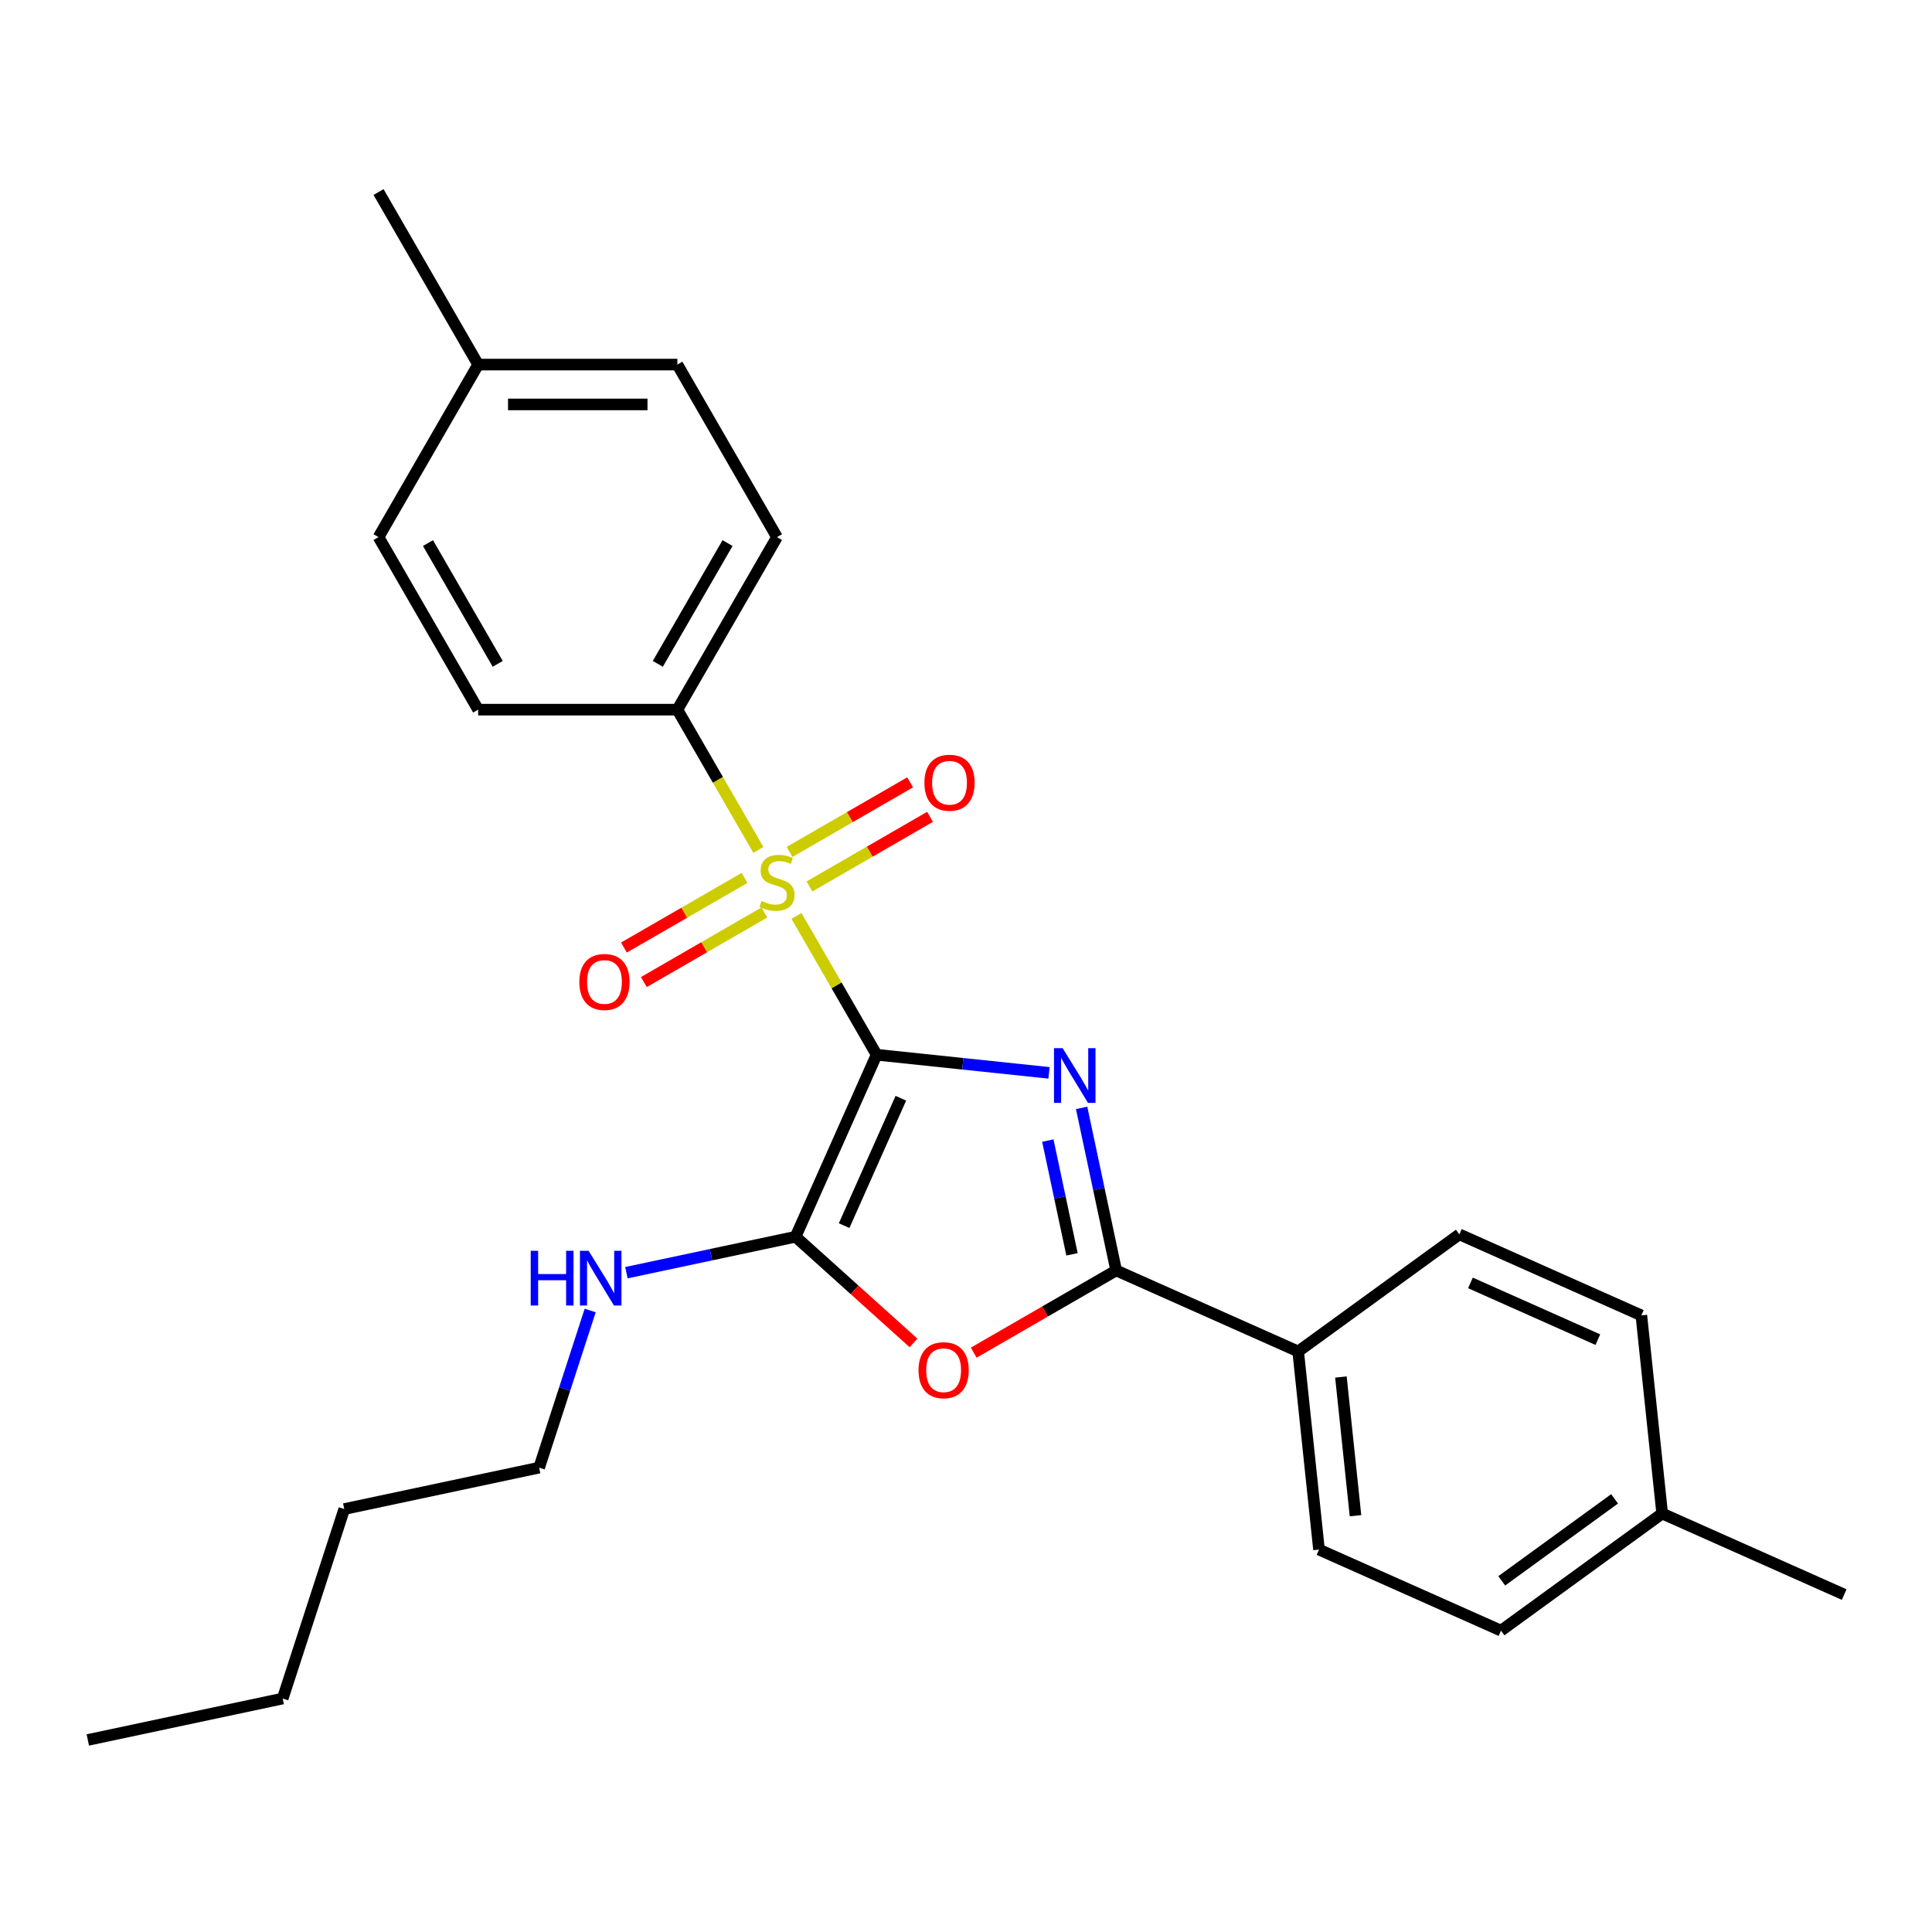 <?xml version='1.0' encoding='iso-8859-1'?>
<svg version='1.1' baseProfile='full'
              xmlns='http://www.w3.org/2000/svg'
                      xmlns:rdkit='http://www.rdkit.org/xml'
                      xmlns:xlink='http://www.w3.org/1999/xlink'
                  xml:space='preserve'
width='1000px' height='1000px' viewBox='0 0 1000 1000'>
<!-- END OF HEADER -->
<rect style='opacity:1.0;fill:#FFFFFF;stroke:none' width='1000' height='1000' x='0' y='0'> </rect>
<path class='bond-0' d='M 453.73,545.926 L 498.349,550.616' style='fill:none;fill-rule:evenodd;stroke:#000000;stroke-width:6px;stroke-linecap:butt;stroke-linejoin:miter;stroke-opacity:1' />
<path class='bond-0' d='M 498.349,550.616 L 542.967,555.306' style='fill:none;fill-rule:evenodd;stroke:#0000FF;stroke-width:6px;stroke-linecap:butt;stroke-linejoin:miter;stroke-opacity:1' />
<path class='bond-1' d='M 453.73,545.926 L 432.989,510.003' style='fill:none;fill-rule:evenodd;stroke:#000000;stroke-width:6px;stroke-linecap:butt;stroke-linejoin:miter;stroke-opacity:1' />
<path class='bond-1' d='M 432.989,510.003 L 412.249,474.08' style='fill:none;fill-rule:evenodd;stroke:#CCCC00;stroke-width:6px;stroke-linecap:butt;stroke-linejoin:miter;stroke-opacity:1' />
<path class='bond-2' d='M 453.73,545.926 L 411.787,640.131' style='fill:none;fill-rule:evenodd;stroke:#000000;stroke-width:6px;stroke-linecap:butt;stroke-linejoin:miter;stroke-opacity:1' />
<path class='bond-2' d='M 466.279,568.446 L 436.919,634.389' style='fill:none;fill-rule:evenodd;stroke:#000000;stroke-width:6px;stroke-linecap:butt;stroke-linejoin:miter;stroke-opacity:1' />
<path class='bond-3' d='M 559.843,573.443 L 568.784,615.508' style='fill:none;fill-rule:evenodd;stroke:#0000FF;stroke-width:6px;stroke-linecap:butt;stroke-linejoin:miter;stroke-opacity:1' />
<path class='bond-3' d='M 568.784,615.508 L 577.725,657.572' style='fill:none;fill-rule:evenodd;stroke:#000000;stroke-width:6px;stroke-linecap:butt;stroke-linejoin:miter;stroke-opacity:1' />
<path class='bond-3' d='M 542.352,590.351 L 548.611,619.796' style='fill:none;fill-rule:evenodd;stroke:#0000FF;stroke-width:6px;stroke-linecap:butt;stroke-linejoin:miter;stroke-opacity:1' />
<path class='bond-3' d='M 548.611,619.796 L 554.869,649.241' style='fill:none;fill-rule:evenodd;stroke:#000000;stroke-width:6px;stroke-linecap:butt;stroke-linejoin:miter;stroke-opacity:1' />
<path class='bond-5' d='M 392.529,439.924 L 371.569,403.62' style='fill:none;fill-rule:evenodd;stroke:#CCCC00;stroke-width:6px;stroke-linecap:butt;stroke-linejoin:miter;stroke-opacity:1' />
<path class='bond-5' d='M 371.569,403.62 L 350.61,367.317' style='fill:none;fill-rule:evenodd;stroke:#000000;stroke-width:6px;stroke-linecap:butt;stroke-linejoin:miter;stroke-opacity:1' />
<path class='bond-6' d='M 385.356,454.422 L 354.153,472.437' style='fill:none;fill-rule:evenodd;stroke:#CCCC00;stroke-width:6px;stroke-linecap:butt;stroke-linejoin:miter;stroke-opacity:1' />
<path class='bond-6' d='M 354.153,472.437 L 322.95,490.452' style='fill:none;fill-rule:evenodd;stroke:#FF0000;stroke-width:6px;stroke-linecap:butt;stroke-linejoin:miter;stroke-opacity:1' />
<path class='bond-6' d='M 395.668,472.283 L 364.465,490.298' style='fill:none;fill-rule:evenodd;stroke:#CCCC00;stroke-width:6px;stroke-linecap:butt;stroke-linejoin:miter;stroke-opacity:1' />
<path class='bond-6' d='M 364.465,490.298 L 333.262,508.313' style='fill:none;fill-rule:evenodd;stroke:#FF0000;stroke-width:6px;stroke-linecap:butt;stroke-linejoin:miter;stroke-opacity:1' />
<path class='bond-7' d='M 418.984,458.821 L 450.186,440.806' style='fill:none;fill-rule:evenodd;stroke:#CCCC00;stroke-width:6px;stroke-linecap:butt;stroke-linejoin:miter;stroke-opacity:1' />
<path class='bond-7' d='M 450.186,440.806 L 481.389,422.792' style='fill:none;fill-rule:evenodd;stroke:#FF0000;stroke-width:6px;stroke-linecap:butt;stroke-linejoin:miter;stroke-opacity:1' />
<path class='bond-7' d='M 408.672,440.96 L 439.874,422.945' style='fill:none;fill-rule:evenodd;stroke:#CCCC00;stroke-width:6px;stroke-linecap:butt;stroke-linejoin:miter;stroke-opacity:1' />
<path class='bond-7' d='M 439.874,422.945 L 471.077,404.931' style='fill:none;fill-rule:evenodd;stroke:#FF0000;stroke-width:6px;stroke-linecap:butt;stroke-linejoin:miter;stroke-opacity:1' />
<path class='bond-4' d='M 411.787,640.131 L 442.315,667.619' style='fill:none;fill-rule:evenodd;stroke:#000000;stroke-width:6px;stroke-linecap:butt;stroke-linejoin:miter;stroke-opacity:1' />
<path class='bond-4' d='M 442.315,667.619 L 472.842,695.106' style='fill:none;fill-rule:evenodd;stroke:#FF0000;stroke-width:6px;stroke-linecap:butt;stroke-linejoin:miter;stroke-opacity:1' />
<path class='bond-9' d='M 411.787,640.131 L 368.013,649.436' style='fill:none;fill-rule:evenodd;stroke:#000000;stroke-width:6px;stroke-linecap:butt;stroke-linejoin:miter;stroke-opacity:1' />
<path class='bond-9' d='M 368.013,649.436 L 324.238,658.741' style='fill:none;fill-rule:evenodd;stroke:#0000FF;stroke-width:6px;stroke-linecap:butt;stroke-linejoin:miter;stroke-opacity:1' />
<path class='bond-8' d='M 577.725,657.572 L 671.93,699.515' style='fill:none;fill-rule:evenodd;stroke:#000000;stroke-width:6px;stroke-linecap:butt;stroke-linejoin:miter;stroke-opacity:1' />
<path class='bond-26' d='M 577.725,657.572 L 540.862,678.855' style='fill:none;fill-rule:evenodd;stroke:#000000;stroke-width:6px;stroke-linecap:butt;stroke-linejoin:miter;stroke-opacity:1' />
<path class='bond-26' d='M 540.862,678.855 L 503.998,700.138' style='fill:none;fill-rule:evenodd;stroke:#FF0000;stroke-width:6px;stroke-linecap:butt;stroke-linejoin:miter;stroke-opacity:1' />
<path class='bond-10' d='M 350.61,367.317 L 402.17,278.012' style='fill:none;fill-rule:evenodd;stroke:#000000;stroke-width:6px;stroke-linecap:butt;stroke-linejoin:miter;stroke-opacity:1' />
<path class='bond-10' d='M 340.483,343.609 L 376.575,281.096' style='fill:none;fill-rule:evenodd;stroke:#000000;stroke-width:6px;stroke-linecap:butt;stroke-linejoin:miter;stroke-opacity:1' />
<path class='bond-11' d='M 350.61,367.317 L 247.489,367.317' style='fill:none;fill-rule:evenodd;stroke:#000000;stroke-width:6px;stroke-linecap:butt;stroke-linejoin:miter;stroke-opacity:1' />
<path class='bond-12' d='M 671.93,699.515 L 682.709,802.07' style='fill:none;fill-rule:evenodd;stroke:#000000;stroke-width:6px;stroke-linecap:butt;stroke-linejoin:miter;stroke-opacity:1' />
<path class='bond-12' d='M 694.058,712.743 L 701.603,784.531' style='fill:none;fill-rule:evenodd;stroke:#000000;stroke-width:6px;stroke-linecap:butt;stroke-linejoin:miter;stroke-opacity:1' />
<path class='bond-13' d='M 671.93,699.515 L 755.356,638.902' style='fill:none;fill-rule:evenodd;stroke:#000000;stroke-width:6px;stroke-linecap:butt;stroke-linejoin:miter;stroke-opacity:1' />
<path class='bond-20' d='M 305.482,678.309 L 292.268,718.977' style='fill:none;fill-rule:evenodd;stroke:#0000FF;stroke-width:6px;stroke-linecap:butt;stroke-linejoin:miter;stroke-opacity:1' />
<path class='bond-20' d='M 292.268,718.977 L 279.054,759.645' style='fill:none;fill-rule:evenodd;stroke:#000000;stroke-width:6px;stroke-linecap:butt;stroke-linejoin:miter;stroke-opacity:1' />
<path class='bond-16' d='M 402.17,278.012 L 350.61,188.707' style='fill:none;fill-rule:evenodd;stroke:#000000;stroke-width:6px;stroke-linecap:butt;stroke-linejoin:miter;stroke-opacity:1' />
<path class='bond-17' d='M 247.489,367.317 L 195.929,278.012' style='fill:none;fill-rule:evenodd;stroke:#000000;stroke-width:6px;stroke-linecap:butt;stroke-linejoin:miter;stroke-opacity:1' />
<path class='bond-17' d='M 257.616,343.609 L 221.524,281.096' style='fill:none;fill-rule:evenodd;stroke:#000000;stroke-width:6px;stroke-linecap:butt;stroke-linejoin:miter;stroke-opacity:1' />
<path class='bond-14' d='M 682.709,802.07 L 776.914,844.013' style='fill:none;fill-rule:evenodd;stroke:#000000;stroke-width:6px;stroke-linecap:butt;stroke-linejoin:miter;stroke-opacity:1' />
<path class='bond-15' d='M 755.356,638.902 L 849.561,680.845' style='fill:none;fill-rule:evenodd;stroke:#000000;stroke-width:6px;stroke-linecap:butt;stroke-linejoin:miter;stroke-opacity:1' />
<path class='bond-15' d='M 761.098,664.035 L 827.042,693.395' style='fill:none;fill-rule:evenodd;stroke:#000000;stroke-width:6px;stroke-linecap:butt;stroke-linejoin:miter;stroke-opacity:1' />
<path class='bond-28' d='M 776.914,844.013 L 860.34,783.401' style='fill:none;fill-rule:evenodd;stroke:#000000;stroke-width:6px;stroke-linecap:butt;stroke-linejoin:miter;stroke-opacity:1' />
<path class='bond-28' d='M 777.306,818.236 L 835.704,775.807' style='fill:none;fill-rule:evenodd;stroke:#000000;stroke-width:6px;stroke-linecap:butt;stroke-linejoin:miter;stroke-opacity:1' />
<path class='bond-18' d='M 849.561,680.845 L 860.34,783.401' style='fill:none;fill-rule:evenodd;stroke:#000000;stroke-width:6px;stroke-linecap:butt;stroke-linejoin:miter;stroke-opacity:1' />
<path class='bond-27' d='M 350.61,188.707 L 247.489,188.707' style='fill:none;fill-rule:evenodd;stroke:#000000;stroke-width:6px;stroke-linecap:butt;stroke-linejoin:miter;stroke-opacity:1' />
<path class='bond-27' d='M 335.141,209.331 L 262.957,209.331' style='fill:none;fill-rule:evenodd;stroke:#000000;stroke-width:6px;stroke-linecap:butt;stroke-linejoin:miter;stroke-opacity:1' />
<path class='bond-19' d='M 195.929,278.012 L 247.489,188.707' style='fill:none;fill-rule:evenodd;stroke:#000000;stroke-width:6px;stroke-linecap:butt;stroke-linejoin:miter;stroke-opacity:1' />
<path class='bond-21' d='M 860.34,783.401 L 954.545,825.343' style='fill:none;fill-rule:evenodd;stroke:#000000;stroke-width:6px;stroke-linecap:butt;stroke-linejoin:miter;stroke-opacity:1' />
<path class='bond-22' d='M 247.489,188.707 L 195.929,99.402' style='fill:none;fill-rule:evenodd;stroke:#000000;stroke-width:6px;stroke-linecap:butt;stroke-linejoin:miter;stroke-opacity:1' />
<path class='bond-23' d='M 279.054,759.645 L 178.187,781.084' style='fill:none;fill-rule:evenodd;stroke:#000000;stroke-width:6px;stroke-linecap:butt;stroke-linejoin:miter;stroke-opacity:1' />
<path class='bond-24' d='M 178.187,781.084 L 146.321,879.158' style='fill:none;fill-rule:evenodd;stroke:#000000;stroke-width:6px;stroke-linecap:butt;stroke-linejoin:miter;stroke-opacity:1' />
<path class='bond-25' d='M 146.321,879.158 L 45.455,900.598' style='fill:none;fill-rule:evenodd;stroke:#000000;stroke-width:6px;stroke-linecap:butt;stroke-linejoin:miter;stroke-opacity:1' />
<path  class='atom-1' d='M 550.025 542.545
L 559.305 557.545
Q 560.225 559.025, 561.705 561.705
Q 563.185 564.385, 563.265 564.545
L 563.265 542.545
L 567.025 542.545
L 567.025 570.865
L 563.145 570.865
L 553.185 554.465
Q 552.025 552.545, 550.785 550.345
Q 549.585 548.145, 549.225 547.465
L 549.225 570.865
L 545.545 570.865
L 545.545 542.545
L 550.025 542.545
' fill='#0000FF'/>
<path  class='atom-2' d='M 394.17 466.342
Q 394.49 466.462, 395.81 467.022
Q 397.13 467.582, 398.57 467.942
Q 400.05 468.262, 401.49 468.262
Q 404.17 468.262, 405.73 466.982
Q 407.29 465.662, 407.29 463.382
Q 407.29 461.822, 406.49 460.862
Q 405.73 459.902, 404.53 459.382
Q 403.33 458.862, 401.33 458.262
Q 398.81 457.502, 397.29 456.782
Q 395.81 456.062, 394.73 454.542
Q 393.69 453.022, 393.69 450.462
Q 393.69 446.902, 396.09 444.702
Q 398.53 442.502, 403.33 442.502
Q 406.61 442.502, 410.33 444.062
L 409.41 447.142
Q 406.01 445.742, 403.45 445.742
Q 400.69 445.742, 399.17 446.902
Q 397.65 448.022, 397.69 449.982
Q 397.69 451.502, 398.45 452.422
Q 399.25 453.342, 400.37 453.862
Q 401.53 454.382, 403.45 454.982
Q 406.01 455.782, 407.53 456.582
Q 409.05 457.382, 410.13 459.022
Q 411.25 460.622, 411.25 463.382
Q 411.25 467.302, 408.61 469.422
Q 406.01 471.502, 401.65 471.502
Q 399.13 471.502, 397.21 470.942
Q 395.33 470.422, 393.09 469.502
L 394.17 466.342
' fill='#CCCC00'/>
<path  class='atom-5' d='M 475.42 709.212
Q 475.42 702.412, 478.78 698.612
Q 482.14 694.812, 488.42 694.812
Q 494.7 694.812, 498.06 698.612
Q 501.42 702.412, 501.42 709.212
Q 501.42 716.092, 498.02 720.012
Q 494.62 723.892, 488.42 723.892
Q 482.18 723.892, 478.78 720.012
Q 475.42 716.132, 475.42 709.212
M 488.42 720.692
Q 492.74 720.692, 495.06 717.812
Q 497.42 714.892, 497.42 709.212
Q 497.42 703.652, 495.06 700.852
Q 492.74 698.012, 488.42 698.012
Q 484.1 698.012, 481.74 700.812
Q 479.42 703.612, 479.42 709.212
Q 479.42 714.932, 481.74 717.812
Q 484.1 720.692, 488.42 720.692
' fill='#FF0000'/>
<path  class='atom-7' d='M 299.865 508.262
Q 299.865 501.462, 303.225 497.662
Q 306.585 493.862, 312.865 493.862
Q 319.145 493.862, 322.505 497.662
Q 325.865 501.462, 325.865 508.262
Q 325.865 515.142, 322.465 519.062
Q 319.065 522.942, 312.865 522.942
Q 306.625 522.942, 303.225 519.062
Q 299.865 515.182, 299.865 508.262
M 312.865 519.742
Q 317.185 519.742, 319.505 516.862
Q 321.865 513.942, 321.865 508.262
Q 321.865 502.702, 319.505 499.902
Q 317.185 497.062, 312.865 497.062
Q 308.545 497.062, 306.185 499.862
Q 303.865 502.662, 303.865 508.262
Q 303.865 513.982, 306.185 516.862
Q 308.545 519.742, 312.865 519.742
' fill='#FF0000'/>
<path  class='atom-8' d='M 478.474 405.141
Q 478.474 398.341, 481.834 394.541
Q 485.194 390.741, 491.474 390.741
Q 497.754 390.741, 501.114 394.541
Q 504.474 398.341, 504.474 405.141
Q 504.474 412.021, 501.074 415.941
Q 497.674 419.821, 491.474 419.821
Q 485.234 419.821, 481.834 415.941
Q 478.474 412.061, 478.474 405.141
M 491.474 416.621
Q 495.794 416.621, 498.114 413.741
Q 500.474 410.821, 500.474 405.141
Q 500.474 399.581, 498.114 396.781
Q 495.794 393.941, 491.474 393.941
Q 487.154 393.941, 484.794 396.741
Q 482.474 399.541, 482.474 405.141
Q 482.474 410.861, 484.794 413.741
Q 487.154 416.621, 491.474 416.621
' fill='#FF0000'/>
<path  class='atom-10' d='M 274.7 647.411
L 278.54 647.411
L 278.54 659.451
L 293.02 659.451
L 293.02 647.411
L 296.86 647.411
L 296.86 675.731
L 293.02 675.731
L 293.02 662.651
L 278.54 662.651
L 278.54 675.731
L 274.7 675.731
L 274.7 647.411
' fill='#0000FF'/>
<path  class='atom-10' d='M 304.66 647.411
L 313.94 662.411
Q 314.86 663.891, 316.34 666.571
Q 317.82 669.251, 317.9 669.411
L 317.9 647.411
L 321.66 647.411
L 321.66 675.731
L 317.78 675.731
L 307.82 659.331
Q 306.66 657.411, 305.42 655.211
Q 304.22 653.011, 303.86 652.331
L 303.86 675.731
L 300.18 675.731
L 300.18 647.411
L 304.66 647.411
' fill='#0000FF'/>
</svg>
